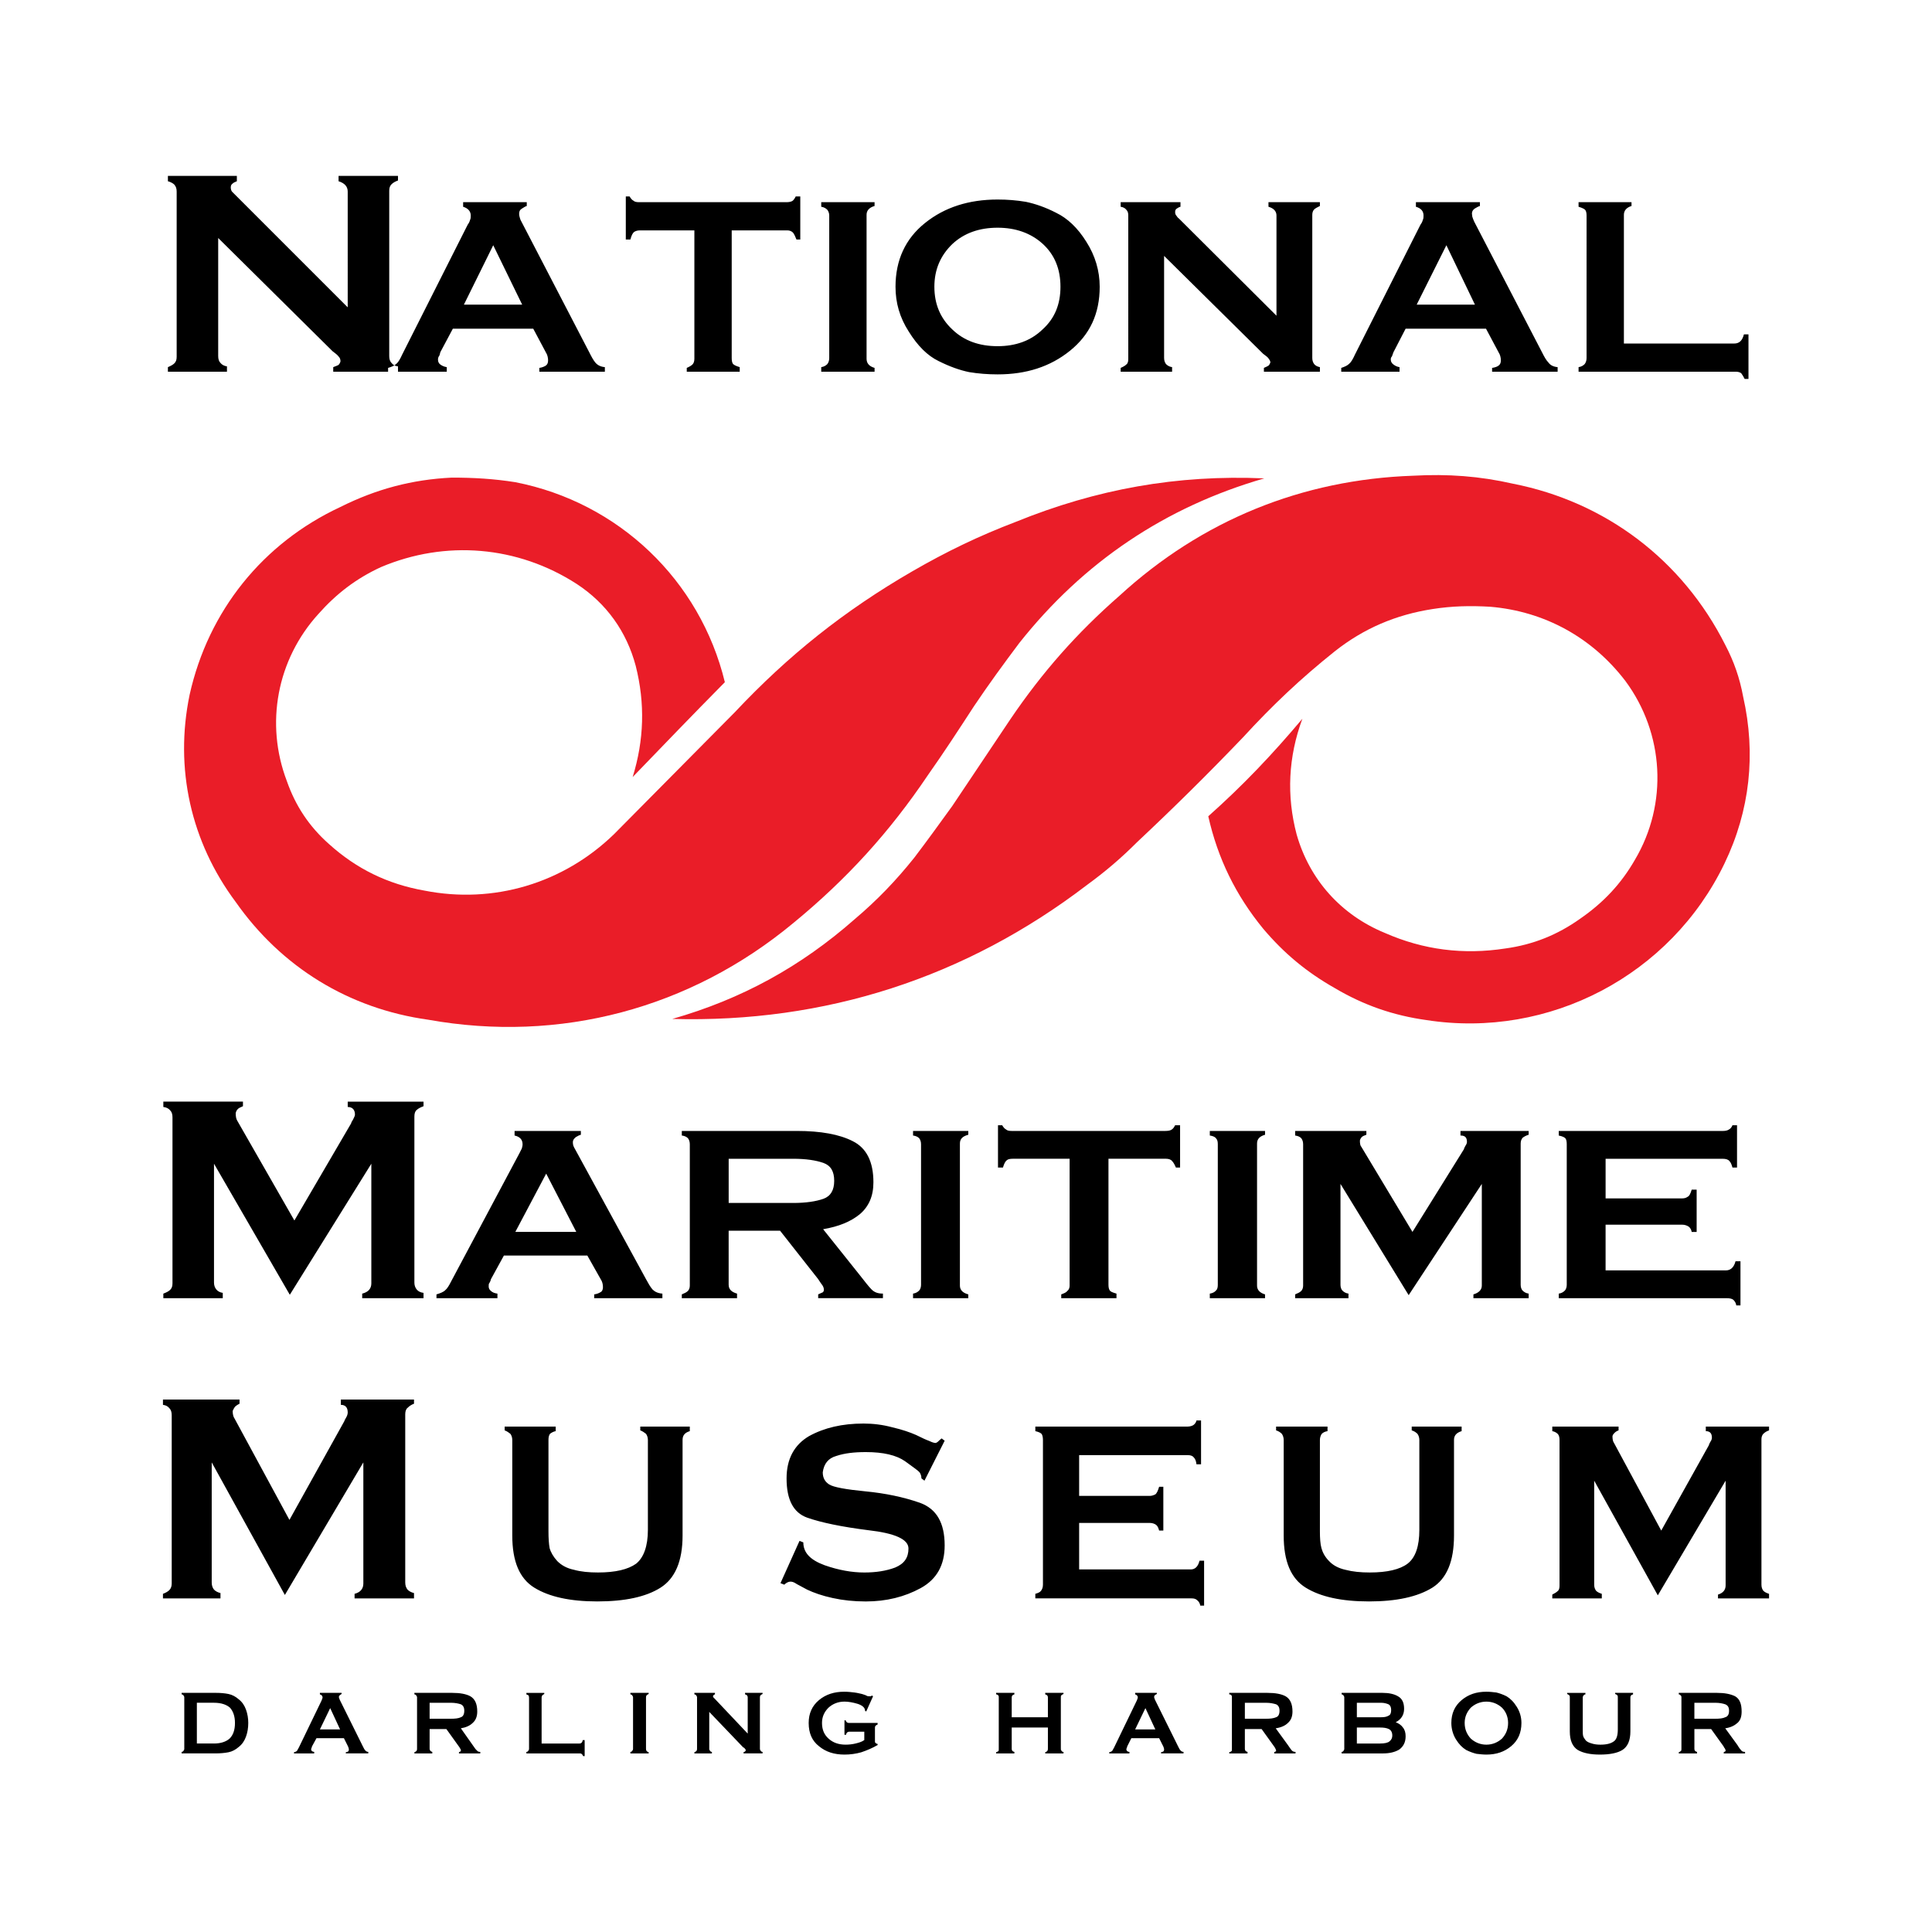 <?xml version="1.0" encoding="utf-8"?>
<!-- Generator: Adobe Illustrator 13.0.0, SVG Export Plug-In . SVG Version: 6.00 Build 14948)  -->
<!DOCTYPE svg PUBLIC "-//W3C//DTD SVG 1.0//EN" "http://www.w3.org/TR/2001/REC-SVG-20010904/DTD/svg10.dtd">
<svg version="1.0" id="Layer_1" xmlns="http://www.w3.org/2000/svg" xmlns:xlink="http://www.w3.org/1999/xlink" x="0px" y="0px"
	 width="192.756px" height="192.756px" viewBox="0 0 192.756 192.756" enable-background="new 0 0 192.756 192.756"
	 xml:space="preserve">
<g>
	<polygon fill-rule="evenodd" clip-rule="evenodd" fill="#FFFFFF" points="0,0 192.756,0 192.756,192.756 0,192.756 0,0 	"/>
	<path fill-rule="evenodd" clip-rule="evenodd" d="M21.502,168.896c0.495,0,0.913,0.037,1.292,0.113s0.722,0.268,1.026,0.533
		c0.342,0.266,0.57,0.607,0.722,1.025c0.152,0.418,0.228,0.875,0.228,1.33c0,0.494-0.076,0.951-0.228,1.369
		c-0.152,0.418-0.38,0.76-0.722,1.027c-0.304,0.266-0.646,0.455-1.026,0.531s-0.836,0.113-1.292,0.113H18.12v-0.152
		c0.076,0,0.152-0.037,0.19-0.113c0.038-0.037,0.076-0.113,0.076-0.189v-5.131c0-0.076-0.038-0.152-0.076-0.191
		c-0.038-0.076-0.114-0.113-0.19-0.113v-0.152H21.502L21.502,168.896z M21.351,173.951c0.685,0,1.216-0.189,1.558-0.494
		c0.342-0.342,0.533-0.836,0.533-1.559c0-0.684-0.19-1.178-0.495-1.52c-0.342-0.305-0.874-0.494-1.596-0.494h-1.71v4.066H21.351
		L21.351,173.951z M31.575,173.42l-0.456,0.836c0,0.076-0.038,0.113-0.038,0.152c-0.038,0.037-0.038,0.076-0.038,0.113
		c0,0.076,0.038,0.152,0.076,0.189c0.076,0.039,0.152,0.076,0.228,0.076v0.152h-2.015v-0.113c0.152-0.039,0.229-0.076,0.304-0.152
		c0.038-0.076,0.114-0.189,0.19-0.342l2.242-4.637c0.038-0.076,0.038-0.115,0.076-0.191c0-0.037,0.038-0.074,0.038-0.15
		c0-0.152-0.114-0.268-0.266-0.305v-0.152h2.167v0.113c-0.038,0.039-0.114,0.039-0.152,0.115c-0.076,0.037-0.114,0.076-0.114,0.152
		c0,0.037,0,0.076,0,0.113c0.038,0.039,0.038,0.113,0.076,0.189l2.319,4.676c0.076,0.152,0.152,0.305,0.228,0.381
		c0.076,0.074,0.152,0.15,0.304,0.15v0.152h-2.242v-0.113c0.114-0.039,0.19-0.039,0.228-0.076c0.038-0.039,0.076-0.113,0.076-0.189
		c0-0.115-0.038-0.191-0.076-0.305l-0.418-0.836H31.575L31.575,173.42z M32.943,170.418l-1.026,2.127h2.014L32.943,170.418
		L32.943,170.418z M42.863,174.484c0,0.152,0.114,0.266,0.267,0.303v0.152h-1.787v-0.113c0.076-0.039,0.152-0.076,0.19-0.115
		c0.038-0.037,0.076-0.113,0.076-0.227v-5.131c0-0.076-0.038-0.152-0.076-0.191c-0.038-0.076-0.114-0.113-0.19-0.113v-0.152h3.763
		c0.798,0,1.406,0.113,1.824,0.342c0.456,0.266,0.685,0.76,0.685,1.521c0,0.494-0.152,0.873-0.456,1.139
		c-0.267,0.268-0.685,0.457-1.179,0.533l1.179,1.672c0.19,0.266,0.304,0.457,0.417,0.533c0.077,0.113,0.19,0.15,0.342,0.15v0.152
		H45.79v-0.113c0.038-0.039,0.076-0.039,0.114-0.076c0.076,0,0.076-0.039,0.076-0.076c0-0.076,0-0.152-0.076-0.229
		c-0.038-0.076-0.076-0.15-0.114-0.189l-1.254-1.748h-1.673V174.484L42.863,174.484z M44.991,171.48c0.418,0,0.761-0.037,0.988-0.15
		c0.228-0.076,0.342-0.305,0.342-0.646c0-0.344-0.114-0.533-0.342-0.646c-0.228-0.076-0.57-0.152-0.988-0.152h-2.128v1.596H44.991
		L44.991,171.48z M57.838,173.951c0.152,0,0.267-0.113,0.305-0.342h0.189v1.596H58.18c-0.038-0.074-0.076-0.15-0.114-0.189
		c-0.038-0.037-0.114-0.076-0.19-0.076h-5.359v-0.152c0.076,0,0.152-0.037,0.19-0.113c0.038-0.037,0.076-0.113,0.076-0.189v-5.131
		c0-0.076-0.038-0.152-0.038-0.191c-0.038-0.037-0.114-0.076-0.228-0.113v-0.152h1.786v0.113c-0.152,0.076-0.266,0.152-0.266,0.344
		v4.598H57.838L57.838,173.951z M64.718,174.939h-1.825v-0.152c0.076,0,0.152-0.037,0.19-0.113c0.039-0.037,0.076-0.113,0.076-0.189
		v-5.131c0-0.076-0.038-0.152-0.076-0.191c-0.038-0.076-0.114-0.113-0.19-0.113v-0.152h1.825v0.113
		c-0.19,0.076-0.266,0.152-0.266,0.344v5.131c0,0.189,0.076,0.266,0.266,0.342V174.939L64.718,174.939z M70.761,174.484
		c0,0.076,0.038,0.152,0.076,0.189c0.038,0.076,0.114,0.113,0.19,0.113v0.152h-1.749v-0.113c0.076-0.039,0.152-0.076,0.19-0.115
		c0.038-0.037,0.076-0.113,0.076-0.227v-5.131c0-0.076-0.038-0.152-0.076-0.191c-0.038-0.076-0.114-0.113-0.19-0.113v-0.152h2.053
		v0.152c-0.038,0-0.114,0.037-0.114,0.076c-0.038,0-0.076,0.037-0.076,0.113c0,0.039,0,0.076,0.038,0.115
		c0.038,0.037,0.076,0.076,0.114,0.113l3.307,3.496v-3.609c0-0.152-0.076-0.268-0.266-0.305v-0.152h1.749v0.113
		c-0.076,0.039-0.152,0.076-0.19,0.115c-0.038,0.037-0.076,0.113-0.076,0.229v5.131c0,0.076,0.038,0.152,0.076,0.189
		c0.038,0.076,0.114,0.113,0.19,0.113v0.152h-1.9v-0.113c0.076-0.039,0.152-0.076,0.152-0.076c0.038-0.039,0.038-0.076,0.076-0.113
		c0-0.039-0.038-0.115-0.076-0.152c-0.038-0.039-0.076-0.115-0.19-0.152l-3.383-3.535V174.484L70.761,174.484z M84.71,172.773
		c-0.152,0-0.267,0.113-0.305,0.305h-0.152v-1.445h0.114c0.076,0.191,0.152,0.266,0.343,0.266h2.85v0.152
		c-0.076,0.039-0.152,0.076-0.19,0.115c-0.076,0.074-0.076,0.152-0.076,0.227v1.293c0,0.076,0,0.152,0.038,0.189
		c0.076,0.076,0.152,0.115,0.228,0.115v0.113c-0.532,0.305-1.064,0.533-1.634,0.723c-0.532,0.152-1.102,0.229-1.672,0.229
		c-1.026,0-1.862-0.268-2.546-0.836c-0.684-0.533-1.026-1.293-1.026-2.32c0-0.949,0.342-1.709,1.026-2.279s1.521-0.836,2.508-0.836
		c0.38,0,0.722,0.037,1.026,0.076c0.304,0.037,0.57,0.113,0.76,0.15c0.228,0.076,0.38,0.115,0.494,0.191
		c0.076,0.037,0.19,0.037,0.266,0.037c0.038,0,0.076,0,0.114,0c0,0,0.076-0.037,0.114-0.076l0.114,0.076l-0.684,1.521l-0.114-0.076
		c0-0.305-0.267-0.533-0.723-0.686c-0.494-0.15-0.95-0.227-1.33-0.227c-0.646,0-1.178,0.227-1.596,0.607
		c-0.418,0.418-0.646,0.912-0.646,1.52c0,0.686,0.228,1.18,0.646,1.559c0.456,0.418,1.026,0.609,1.71,0.609
		c0.343,0,0.685-0.039,0.989-0.115c0.304-0.076,0.608-0.152,0.874-0.342v-0.836H84.71L84.71,172.773z M100.939,172.355v2.129
		c0,0.152,0.075,0.266,0.266,0.303v0.152h-1.824v-0.113c0.114-0.039,0.152-0.076,0.228-0.115c0.038-0.037,0.038-0.113,0.038-0.227
		v-5.131c0-0.076,0-0.152-0.038-0.191c-0.075-0.076-0.113-0.113-0.228-0.113v-0.152h1.824v0.152
		c-0.19,0.037-0.266,0.152-0.266,0.305v1.977h3.61v-1.977c0-0.152-0.076-0.268-0.267-0.305v-0.152h1.825v0.113
		c-0.114,0.039-0.152,0.076-0.19,0.115c-0.076,0.037-0.076,0.113-0.076,0.229v5.131c0,0.076,0,0.152,0.076,0.189
		c0.038,0.076,0.076,0.113,0.19,0.113v0.152h-1.825v-0.113c0.19-0.076,0.267-0.152,0.267-0.342v-2.129H100.939L100.939,172.355z
		 M112.873,173.42l-0.418,0.836c0,0.076-0.038,0.113-0.038,0.152c-0.038,0.037-0.038,0.076-0.038,0.113
		c0,0.076,0.038,0.152,0.076,0.189c0.076,0.039,0.114,0.076,0.229,0.076v0.152h-2.015v-0.113c0.152-0.039,0.228-0.076,0.304-0.152
		c0.038-0.076,0.114-0.189,0.19-0.342l2.242-4.637c0.038-0.076,0.038-0.115,0.076-0.191c0-0.037,0.038-0.074,0.038-0.15
		c0-0.152-0.114-0.268-0.266-0.305v-0.152h2.166v0.113c-0.038,0.039-0.114,0.039-0.19,0.115c-0.038,0.037-0.075,0.076-0.075,0.152
		c0,0.037,0,0.076,0,0.113c0.037,0.039,0.037,0.113,0.075,0.189l2.318,4.676c0.077,0.152,0.152,0.305,0.229,0.381
		c0.076,0.074,0.152,0.15,0.305,0.15v0.152h-2.243v-0.113c0.114-0.039,0.152-0.039,0.229-0.076c0.038-0.039,0.076-0.113,0.076-0.189
		c0-0.115-0.038-0.191-0.076-0.305l-0.419-0.836H112.873L112.873,173.42z M114.279,170.418l-1.025,2.127h2.014L114.279,170.418
		L114.279,170.418z M124.2,174.484c0,0.152,0.075,0.266,0.266,0.303v0.152h-1.824v-0.113c0.114-0.039,0.189-0.076,0.228-0.115
		c0.038-0.037,0.038-0.113,0.038-0.227v-5.131c0-0.076,0-0.152-0.038-0.191c-0.038-0.076-0.113-0.113-0.228-0.113v-0.152h3.801
		c0.798,0,1.406,0.113,1.824,0.342c0.456,0.266,0.684,0.76,0.684,1.521c0,0.494-0.151,0.873-0.456,1.139
		c-0.266,0.268-0.684,0.457-1.216,0.533l1.216,1.672c0.19,0.266,0.305,0.457,0.381,0.533c0.113,0.113,0.228,0.15,0.38,0.15v0.152
		h-2.128v-0.113c0.037-0.039,0.075-0.039,0.113-0.076c0.076,0,0.076-0.039,0.076-0.076c0-0.076-0.038-0.152-0.076-0.229
		s-0.076-0.15-0.113-0.189l-1.255-1.748H124.2V174.484L124.2,174.484z M126.29,171.48c0.456,0,0.761-0.037,1.026-0.15
		c0.228-0.076,0.342-0.305,0.342-0.646c0-0.344-0.114-0.533-0.342-0.646c-0.266-0.076-0.57-0.152-1.026-0.152h-2.09v1.596H126.29
		L126.29,171.48z M140.239,173.23c0,0.607-0.229,1.025-0.646,1.33c-0.456,0.266-0.988,0.379-1.634,0.379h-4.105v-0.152
		c0.076,0,0.152-0.037,0.19-0.113c0.038-0.037,0.075-0.113,0.075-0.189v-5.131c0-0.076-0.037-0.152-0.075-0.191
		c-0.038-0.076-0.114-0.113-0.19-0.113v-0.152h4.105c0.607,0,1.14,0.113,1.52,0.342c0.418,0.229,0.608,0.646,0.608,1.254
		c0,0.609-0.304,1.064-0.836,1.332c0.304,0.113,0.57,0.303,0.722,0.531C140.163,172.584,140.239,172.887,140.239,173.23
		L140.239,173.23z M137.769,171.33c0.342,0,0.57-0.039,0.76-0.152c0.19-0.076,0.267-0.266,0.267-0.57
		c0-0.268-0.076-0.457-0.267-0.57c-0.189-0.076-0.418-0.152-0.76-0.152h-2.395v1.445H137.769L137.769,171.33z M137.692,173.951
		c0.456,0,0.798-0.076,0.95-0.227c0.19-0.152,0.267-0.344,0.267-0.57c0-0.305-0.114-0.533-0.343-0.646
		c-0.228-0.115-0.532-0.152-0.874-0.152h-2.318v1.596H137.692L137.692,173.951z M148.297,175.055c-0.342,0-0.646-0.039-0.988-0.076
		c-0.305-0.076-0.646-0.191-1.026-0.381c-0.38-0.229-0.723-0.57-1.026-1.064s-0.456-1.064-0.456-1.635
		c0-0.949,0.342-1.709,1.026-2.279s1.482-0.836,2.471-0.836c0.342,0,0.646,0.037,0.988,0.076c0.304,0.074,0.646,0.189,1.025,0.379
		c0.381,0.229,0.723,0.57,1.026,1.064c0.305,0.494,0.456,1.027,0.456,1.596c0,0.988-0.342,1.75-1.025,2.32
		C150.083,174.787,149.285,175.055,148.297,175.055L148.297,175.055z M148.297,169.771c-0.608,0-1.141,0.227-1.559,0.607
		c-0.38,0.418-0.608,0.912-0.608,1.52c0,0.646,0.229,1.141,0.608,1.559c0.418,0.381,0.95,0.609,1.559,0.609
		c0.607,0,1.14-0.229,1.559-0.609c0.38-0.418,0.607-0.912,0.607-1.559c0-0.607-0.228-1.139-0.607-1.52
		C149.437,169.998,148.904,169.771,148.297,169.771L148.297,169.771z M162.93,169.049c-0.19,0.037-0.266,0.152-0.266,0.305v3.383
		c0,0.912-0.267,1.52-0.799,1.861c-0.494,0.305-1.254,0.457-2.242,0.457c-0.95,0-1.673-0.152-2.205-0.457
		c-0.531-0.342-0.798-0.949-0.798-1.861v-3.383c0-0.076,0-0.152-0.038-0.191c-0.076-0.076-0.113-0.113-0.228-0.152v-0.113h1.824
		v0.152c-0.076,0-0.152,0.037-0.19,0.113c-0.038,0.039-0.076,0.115-0.076,0.191v3.039v0.191c0,0.266,0,0.455,0.038,0.607
		s0.152,0.305,0.267,0.457c0.151,0.15,0.342,0.227,0.608,0.303c0.228,0.076,0.531,0.115,0.836,0.115
		c0.646,0,1.064-0.115,1.368-0.342c0.266-0.191,0.38-0.609,0.38-1.18v-0.152v-3.039c0-0.076,0-0.152-0.038-0.191
		c-0.038-0.076-0.114-0.113-0.228-0.152v-0.113h1.786V169.049L162.93,169.049z M169.049,174.484c0,0.152,0.076,0.266,0.266,0.303
		v0.152h-1.824v-0.113c0.076-0.039,0.152-0.076,0.19-0.115c0.076-0.037,0.076-0.113,0.076-0.227v-5.131c0-0.076,0-0.152-0.076-0.191
		c-0.038-0.076-0.114-0.113-0.19-0.113v-0.152h3.801c0.761,0,1.369,0.113,1.825,0.342c0.455,0.266,0.646,0.76,0.646,1.521
		c0,0.494-0.114,0.873-0.418,1.139c-0.304,0.268-0.684,0.457-1.217,0.533l1.217,1.672c0.152,0.266,0.304,0.457,0.38,0.533
		c0.076,0.113,0.229,0.15,0.38,0.15v0.152h-2.128v-0.113c0.038-0.039,0.076-0.039,0.114-0.076c0.037,0,0.075-0.039,0.075-0.076
		c0-0.076-0.038-0.152-0.075-0.229c-0.076-0.076-0.114-0.15-0.114-0.189l-1.255-1.748h-1.672V174.484L169.049,174.484z
		 M171.14,171.48c0.418,0,0.76-0.037,0.987-0.15c0.267-0.076,0.381-0.305,0.381-0.646c0-0.344-0.114-0.533-0.381-0.646
		c-0.228-0.076-0.569-0.152-0.987-0.152h-2.091v1.596H171.14L171.14,171.48z"/>
	<path fill-rule="evenodd" clip-rule="evenodd" d="M21.769,35.527c0,0.304,0.076,0.532,0.229,0.684
		c0.152,0.19,0.38,0.304,0.646,0.342v0.532h-5.892V36.63c0.266-0.114,0.495-0.229,0.646-0.38s0.228-0.342,0.228-0.646V19.108
		c0-0.304-0.076-0.494-0.228-0.684c-0.152-0.152-0.38-0.266-0.646-0.342V17.55h6.879v0.532c-0.152,0.076-0.304,0.114-0.418,0.228
		c-0.114,0.076-0.19,0.19-0.19,0.38c0,0.152,0.038,0.304,0.114,0.418c0.114,0.114,0.228,0.228,0.342,0.342l11.212,11.212V19.108
		c0-0.494-0.304-0.836-0.912-1.026V17.55h5.929v0.456c-0.304,0.114-0.494,0.228-0.646,0.38c-0.152,0.152-0.228,0.342-0.228,0.646
		v16.496c0,0.304,0.076,0.532,0.228,0.684c0.152,0.19,0.342,0.304,0.646,0.342v0.532h-6.461V36.63
		c0.304-0.114,0.494-0.19,0.532-0.229c0.076-0.076,0.152-0.19,0.19-0.342c0-0.19-0.038-0.342-0.19-0.494
		c-0.114-0.152-0.304-0.304-0.608-0.532L21.769,23.745V35.527L21.769,35.527z M45.182,32.791l-1.254,2.356
		c-0.038,0.19-0.076,0.342-0.152,0.418c-0.038,0.076-0.077,0.152-0.077,0.304c0,0.229,0.077,0.38,0.229,0.495
		c0.152,0.114,0.38,0.228,0.646,0.266v0.456H38.72v-0.38c0.38-0.114,0.646-0.228,0.836-0.418c0.189-0.152,0.38-0.494,0.57-0.912
		l6.537-12.96c0.114-0.152,0.19-0.304,0.228-0.457c0.076-0.152,0.076-0.304,0.076-0.456c0-0.418-0.266-0.722-0.76-0.874v-0.457
		h6.348v0.38c-0.152,0.038-0.304,0.152-0.494,0.266s-0.266,0.266-0.266,0.494c0,0.076,0,0.19,0.038,0.304
		c0.038,0.152,0.076,0.305,0.19,0.495l6.766,13.036c0.228,0.457,0.417,0.798,0.608,1.027c0.228,0.266,0.532,0.417,0.95,0.456v0.456
		h-6.538v-0.38c0.266-0.038,0.457-0.114,0.646-0.228c0.152-0.114,0.228-0.266,0.228-0.532s-0.076-0.57-0.228-0.798l-1.254-2.356
		H45.182L45.182,32.791z M49.21,24.467l-2.927,5.929h5.815L49.21,24.467L49.21,24.467z M73.003,35.717
		c0,0.266,0.038,0.457,0.114,0.57s0.304,0.228,0.684,0.342v0.456h-5.283v-0.38c0.266-0.114,0.456-0.228,0.57-0.342
		c0.114-0.114,0.19-0.304,0.19-0.57V22.985h-5.435c-0.266,0-0.456,0.076-0.57,0.152c-0.152,0.114-0.266,0.342-0.38,0.76h-0.456
		v-4.295h0.38c0.114,0.19,0.228,0.342,0.38,0.418c0.114,0.114,0.304,0.152,0.57,0.152h14.709c0.228,0,0.418-0.038,0.57-0.114
		c0.114-0.076,0.228-0.228,0.342-0.456h0.456v4.295h-0.38c-0.114-0.304-0.228-0.532-0.342-0.684
		c-0.152-0.152-0.342-0.228-0.57-0.228h-5.549V35.717L73.003,35.717z M87.256,37.085h-5.321V36.63
		c0.266-0.039,0.456-0.152,0.608-0.304c0.114-0.152,0.19-0.342,0.19-0.608V21.502c0-0.228-0.076-0.418-0.19-0.57
		c-0.152-0.152-0.342-0.266-0.608-0.304v-0.457h5.321v0.38c-0.532,0.152-0.798,0.456-0.798,0.874v14.367
		c0,0.456,0.266,0.76,0.798,0.912V37.085L87.256,37.085z M99.533,37.352c-0.989,0-1.939-0.076-2.852-0.228
		c-0.912-0.19-1.9-0.532-3.04-1.102c-1.102-0.532-2.09-1.52-2.965-2.927c-0.912-1.406-1.33-2.888-1.33-4.485
		c0-2.661,0.988-4.789,2.926-6.347c1.977-1.596,4.409-2.356,7.26-2.356c0.987,0,1.899,0.076,2.812,0.228
		c0.912,0.19,1.938,0.532,3.04,1.102c1.103,0.532,2.129,1.482,3.003,2.889c0.874,1.368,1.33,2.889,1.33,4.485
		c0,2.699-0.988,4.789-2.965,6.385S102.383,37.352,99.533,37.352L99.533,37.352z M99.533,22.719c-1.825,0-3.345,0.532-4.523,1.634
		c-1.178,1.14-1.787,2.546-1.787,4.257c0,1.749,0.608,3.155,1.787,4.257c1.178,1.14,2.699,1.672,4.523,1.672
		c1.786,0,3.306-0.532,4.484-1.672c1.217-1.102,1.786-2.508,1.786-4.257c0-1.748-0.569-3.192-1.786-4.295
		C102.839,23.251,101.319,22.719,99.533,22.719L99.533,22.719z M116.143,35.717c0,0.266,0.076,0.457,0.189,0.608
		c0.152,0.152,0.342,0.266,0.608,0.304v0.456h-5.131v-0.38c0.266-0.114,0.456-0.228,0.569-0.342c0.152-0.114,0.19-0.304,0.19-0.57
		V21.502c0-0.228-0.038-0.418-0.19-0.57c-0.113-0.152-0.304-0.266-0.569-0.304v-0.457h5.967v0.457
		c-0.151,0.038-0.266,0.114-0.38,0.19s-0.152,0.19-0.152,0.342c0,0.152,0.038,0.266,0.114,0.342
		c0.076,0.114,0.152,0.228,0.267,0.304l9.729,9.692v-9.996c0-0.418-0.266-0.722-0.798-0.874v-0.457h5.131v0.38
		c-0.229,0.114-0.456,0.228-0.57,0.342c-0.114,0.114-0.19,0.304-0.19,0.532v14.291c0,0.266,0.076,0.457,0.19,0.608
		s0.342,0.266,0.57,0.304v0.456h-5.587v-0.38c0.266-0.114,0.418-0.19,0.456-0.228c0.075-0.038,0.113-0.152,0.189-0.304
		c0-0.152-0.076-0.267-0.189-0.418c-0.076-0.114-0.267-0.266-0.532-0.456l-9.882-9.768V35.717L116.143,35.717z M140.239,32.791
		l-1.217,2.356c-0.076,0.19-0.113,0.342-0.151,0.418c-0.076,0.076-0.114,0.152-0.114,0.304c0,0.229,0.114,0.38,0.266,0.495
		c0.152,0.114,0.343,0.228,0.608,0.266v0.456h-5.815v-0.38c0.342-0.114,0.608-0.228,0.798-0.418c0.19-0.152,0.381-0.494,0.57-0.912
		l6.538-12.96c0.113-0.152,0.189-0.304,0.228-0.457c0.076-0.152,0.076-0.304,0.076-0.456c0-0.418-0.229-0.722-0.76-0.874v-0.457
		h6.385v0.38c-0.151,0.038-0.342,0.152-0.532,0.266c-0.152,0.114-0.266,0.266-0.266,0.494c0,0.076,0.038,0.19,0.038,0.304
		c0.037,0.152,0.113,0.305,0.189,0.495l6.766,13.036c0.229,0.457,0.418,0.798,0.646,1.027c0.189,0.266,0.494,0.417,0.912,0.456
		v0.456h-6.538v-0.38c0.267-0.038,0.495-0.114,0.646-0.228c0.152-0.114,0.229-0.266,0.229-0.532s-0.076-0.57-0.229-0.798
		l-1.254-2.356H140.239L140.239,32.791z M144.306,24.467l-2.964,5.929h5.814L144.306,24.467L144.306,24.467z M173.04,34.273
		c0.493,0,0.798-0.304,0.95-0.912h0.456v4.447h-0.38c-0.114-0.228-0.229-0.418-0.343-0.571c-0.152-0.114-0.342-0.152-0.569-0.152
		h-15.659V36.63c0.266-0.039,0.455-0.152,0.607-0.304c0.114-0.152,0.19-0.342,0.19-0.608V21.502c0-0.228-0.038-0.418-0.114-0.532
		c-0.076-0.114-0.304-0.228-0.684-0.342v-0.457h5.282v0.38c-0.494,0.152-0.76,0.456-0.76,0.874v12.847H173.04L173.04,34.273z"/>
	<path fill-rule="evenodd" clip-rule="evenodd" d="M21.351,116.104v11.859c0,0.266,0.076,0.494,0.228,0.684s0.38,0.305,0.646,0.342
		v0.533h-5.929v-0.457c0.304-0.113,0.532-0.229,0.684-0.379c0.152-0.152,0.229-0.344,0.229-0.646v-16.572
		c0-0.305-0.076-0.531-0.229-0.684c-0.152-0.191-0.38-0.305-0.684-0.342v-0.533h7.944v0.457c-0.266,0.113-0.418,0.189-0.494,0.266
		c-0.114,0.113-0.19,0.229-0.228,0.418c0,0.342,0.038,0.57,0.152,0.76l5.701,9.959l5.663-9.693c0-0.076,0.076-0.189,0.19-0.379
		c0.114-0.229,0.19-0.381,0.19-0.494c0-0.494-0.266-0.76-0.722-0.76v-0.533h7.563v0.457c-0.304,0.113-0.532,0.227-0.684,0.379
		c-0.152,0.115-0.228,0.342-0.228,0.646v16.572c0,0.266,0.076,0.494,0.228,0.684s0.38,0.305,0.684,0.342v0.533h-6.119v-0.457
		c0.608-0.152,0.912-0.494,0.912-1.025v-11.936l-8.134,13.074L21.351,116.104L21.351,116.104z M50.275,125.264l-1.292,2.357
		c-0.038,0.189-0.114,0.303-0.152,0.379c-0.076,0.076-0.076,0.189-0.076,0.342c0,0.191,0.076,0.344,0.228,0.457
		c0.152,0.152,0.38,0.229,0.646,0.266v0.457h-6.082v-0.381c0.38-0.113,0.685-0.229,0.875-0.418c0.19-0.152,0.38-0.457,0.608-0.912
		l6.804-12.771c0.076-0.15,0.152-0.303,0.228-0.455c0.038-0.152,0.076-0.266,0.076-0.418c0-0.457-0.266-0.76-0.798-0.875v-0.455
		h6.613v0.379c-0.152,0.039-0.304,0.115-0.494,0.229c-0.19,0.152-0.304,0.305-0.304,0.494c0,0.076,0,0.189,0.038,0.342
		c0.038,0.113,0.114,0.266,0.228,0.457l7.032,12.885c0.228,0.418,0.418,0.76,0.646,1.025c0.228,0.229,0.532,0.381,0.988,0.418v0.457
		h-6.804v-0.381c0.267-0.037,0.456-0.113,0.646-0.229c0.152-0.076,0.228-0.266,0.228-0.494c0-0.305-0.076-0.57-0.228-0.797
		l-1.33-2.357H50.275L50.275,125.264z M54.493,117.092l-3.079,5.816h6.082L54.493,117.092L54.493,117.092z M72.699,128.189
		c0,0.457,0.304,0.723,0.836,0.875v0.457h-5.511v-0.381c0.266-0.113,0.456-0.189,0.608-0.342c0.114-0.113,0.19-0.305,0.19-0.533
		v-14.1c0-0.268-0.076-0.457-0.19-0.609c-0.152-0.15-0.342-0.227-0.608-0.266v-0.455h11.478c2.395,0,4.257,0.342,5.587,1.025
		c1.368,0.684,2.052,2.053,2.052,4.105c0,1.367-0.456,2.395-1.33,3.154c-0.912,0.76-2.128,1.254-3.687,1.52l3.611,4.523
		c0.57,0.723,0.95,1.217,1.216,1.482c0.304,0.305,0.646,0.418,1.14,0.418v0.457h-6.461v-0.381c0.114-0.037,0.229-0.113,0.342-0.152
		c0.152-0.037,0.228-0.152,0.228-0.303c0-0.191-0.076-0.381-0.266-0.609c-0.152-0.229-0.266-0.381-0.304-0.455l-3.801-4.828h-5.131
		V128.189L72.699,128.189z M79.123,120.02c1.292,0,2.28-0.152,3.041-0.418c0.722-0.268,1.064-0.875,1.064-1.787
		c0-0.951-0.342-1.52-1.064-1.787c-0.76-0.266-1.749-0.418-3.041-0.418h-6.423v4.41H79.123L79.123,120.02z M96.606,129.521h-5.511
		v-0.457c0.266-0.037,0.456-0.152,0.608-0.305c0.114-0.113,0.19-0.342,0.19-0.57v-14.023c0-0.268-0.076-0.457-0.19-0.609
		c-0.152-0.15-0.342-0.227-0.608-0.266v-0.455h5.511v0.379c-0.57,0.152-0.836,0.418-0.836,0.875v14.176
		c0,0.42,0.266,0.723,0.836,0.875V129.521L96.606,129.521z M110.593,128.189c0,0.229,0.038,0.42,0.114,0.533
		c0.076,0.152,0.304,0.229,0.685,0.342v0.457h-5.512v-0.381c0.304-0.113,0.494-0.189,0.608-0.342
		c0.152-0.113,0.228-0.305,0.228-0.533v-12.656h-5.663c-0.266,0-0.494,0.039-0.607,0.152c-0.152,0.113-0.267,0.342-0.381,0.723
		H99.57v-4.219h0.418c0.114,0.189,0.229,0.342,0.381,0.418c0.113,0.113,0.304,0.152,0.57,0.152h15.316
		c0.267,0,0.494-0.039,0.608-0.115c0.152-0.076,0.266-0.229,0.38-0.455h0.494v4.219h-0.418c-0.114-0.266-0.229-0.494-0.38-0.646
		c-0.114-0.152-0.343-0.229-0.608-0.229h-5.739V128.189L110.593,128.189z M126.214,129.521h-5.511v-0.457
		c0.266-0.037,0.494-0.152,0.608-0.305c0.151-0.113,0.189-0.342,0.189-0.57v-14.023c0-0.268-0.038-0.457-0.189-0.609
		c-0.114-0.15-0.343-0.227-0.608-0.266v-0.455h5.511v0.379c-0.532,0.152-0.798,0.418-0.798,0.875v14.176
		c0,0.42,0.266,0.723,0.798,0.875V129.521L126.214,129.521z M133.74,118.119v10.07c0,0.229,0.075,0.457,0.189,0.57
		c0.152,0.152,0.342,0.268,0.608,0.305v0.457h-5.321v-0.381c0.266-0.113,0.456-0.189,0.608-0.342
		c0.113-0.113,0.189-0.305,0.189-0.533v-14.1c0-0.268-0.076-0.457-0.189-0.609c-0.152-0.15-0.343-0.227-0.608-0.266v-0.455h7.107
		v0.379c-0.229,0.076-0.38,0.152-0.456,0.229s-0.152,0.189-0.19,0.342c0,0.305,0.038,0.533,0.152,0.646l5.093,8.477l5.132-8.248
		c0-0.039,0.038-0.152,0.151-0.342c0.114-0.152,0.152-0.305,0.152-0.381c0-0.457-0.19-0.646-0.646-0.646v-0.455h6.804v0.379
		c-0.267,0.076-0.456,0.191-0.608,0.305c-0.114,0.152-0.189,0.305-0.189,0.57v14.1c0,0.229,0.075,0.457,0.189,0.57
		c0.152,0.152,0.342,0.268,0.608,0.305v0.457h-5.512v-0.381c0.532-0.152,0.837-0.455,0.837-0.875v-10.146l-7.298,11.098
		L133.74,118.119L133.74,118.119z M160.193,126.746h12.01c0.457,0,0.799-0.305,0.951-0.912h0.493v4.408h-0.418
		c-0.038-0.266-0.151-0.418-0.304-0.57c-0.152-0.113-0.38-0.15-0.646-0.15h-16.761v-0.457c0.266-0.037,0.456-0.152,0.607-0.305
		c0.114-0.113,0.19-0.342,0.19-0.57v-14.023c0-0.268-0.038-0.457-0.114-0.57c-0.076-0.115-0.304-0.229-0.684-0.305v-0.455h16.343
		c0.266,0,0.494-0.039,0.646-0.152c0.152-0.076,0.266-0.229,0.342-0.418h0.456v4.219h-0.456c-0.076-0.266-0.152-0.494-0.304-0.646
		c-0.114-0.152-0.343-0.229-0.685-0.229h-11.668v3.953h7.64c0.189,0,0.38-0.037,0.531-0.152c0.19-0.076,0.305-0.342,0.419-0.721
		h0.494v4.219h-0.494c-0.038-0.229-0.152-0.42-0.305-0.533c-0.189-0.113-0.38-0.189-0.646-0.189h-7.64V126.746L160.193,126.746z"/>
	<path fill-rule="evenodd" clip-rule="evenodd" d="M21.123,145.902v11.973c0,0.303,0.076,0.531,0.228,0.721
		c0.152,0.152,0.342,0.268,0.646,0.344v0.531h-5.739v-0.455c0.304-0.115,0.494-0.229,0.646-0.381
		c0.152-0.152,0.228-0.381,0.228-0.646v-16.799c0-0.305-0.076-0.533-0.228-0.686c-0.152-0.189-0.342-0.303-0.646-0.342v-0.531h7.64
		v0.418c-0.229,0.113-0.38,0.229-0.456,0.305c-0.077,0.113-0.152,0.227-0.229,0.418c0,0.342,0.076,0.607,0.19,0.76l5.474,10.109
		l5.473-9.844c0-0.037,0.076-0.189,0.19-0.379c0.114-0.191,0.152-0.381,0.152-0.494c0-0.494-0.228-0.762-0.685-0.762v-0.531h7.298
		v0.418c-0.304,0.113-0.494,0.266-0.646,0.418c-0.152,0.113-0.229,0.342-0.229,0.646v16.762c0,0.303,0.077,0.531,0.229,0.721
		c0.152,0.152,0.342,0.268,0.646,0.344v0.531h-5.929v-0.455c0.608-0.152,0.875-0.533,0.875-1.027v-12.086l-7.83,13.227
		L21.123,145.902L21.123,145.902z M68.822,142.785c-0.494,0.152-0.722,0.418-0.722,0.875v9.539c0,2.584-0.76,4.295-2.204,5.207
		c-1.444,0.912-3.535,1.369-6.31,1.369c-2.698,0-4.789-0.457-6.271-1.369c-1.482-0.912-2.205-2.623-2.205-5.207v-9.539
		c0-0.229-0.076-0.457-0.19-0.609c-0.152-0.113-0.342-0.266-0.57-0.342v-0.379h5.093v0.455c-0.228,0.039-0.418,0.152-0.57,0.266
		c-0.114,0.152-0.152,0.381-0.152,0.609v9.121c0,0.684,0.038,1.254,0.114,1.672c0.114,0.418,0.38,0.875,0.76,1.293
		c0.418,0.418,0.95,0.723,1.672,0.873c0.684,0.191,1.482,0.268,2.395,0.268c1.749,0,3.002-0.305,3.801-0.875
		c0.76-0.607,1.178-1.748,1.178-3.383v-8.969c0-0.229-0.076-0.457-0.19-0.609c-0.152-0.113-0.342-0.266-0.57-0.342v-0.379h4.941
		V142.785L68.822,142.785z M92.235,147.727l-0.304-0.229c0-0.229-0.076-0.455-0.19-0.607c-0.114-0.152-0.608-0.494-1.444-1.104
		c-0.874-0.607-2.167-0.912-3.915-0.912c-1.178,0-2.129,0.115-2.927,0.381c-0.836,0.229-1.254,0.799-1.369,1.635
		c0,0.57,0.228,0.949,0.646,1.215c0.418,0.268,1.634,0.494,3.61,0.686c1.977,0.189,3.801,0.57,5.436,1.141
		c1.672,0.607,2.471,2.014,2.471,4.256c0,1.977-0.799,3.383-2.395,4.258c-1.596,0.873-3.42,1.33-5.473,1.33
		c-1.178,0-2.281-0.115-3.307-0.342c-1.064-0.229-1.9-0.533-2.546-0.838c-0.608-0.342-1.026-0.531-1.178-0.645
		c-0.19-0.115-0.342-0.152-0.494-0.152c-0.19,0-0.418,0.113-0.608,0.303l-0.38-0.15l1.9-4.219l0.38,0.15
		c0,1.027,0.684,1.75,2.128,2.281c1.406,0.494,2.736,0.723,3.953,0.723c1.14,0,2.167-0.152,3.079-0.494
		c0.912-0.381,1.33-0.988,1.33-1.9s-1.33-1.521-3.991-1.824c-2.698-0.342-4.713-0.762-6.119-1.256
		c-1.369-0.492-2.052-1.785-2.052-3.914c0-1.938,0.76-3.344,2.242-4.219c1.521-0.836,3.307-1.254,5.435-1.254
		c0.95,0,1.9,0.113,2.889,0.379c0.988,0.229,1.748,0.496,2.356,0.762c0.608,0.303,1.026,0.494,1.254,0.57
		c0.228,0.113,0.418,0.189,0.646,0.227c0.076,0,0.19-0.037,0.304-0.152c0.076-0.074,0.19-0.189,0.342-0.303l0.305,0.229
		L92.235,147.727L92.235,147.727z M107.666,156.582h11.137c0.418,0,0.723-0.266,0.874-0.873h0.456v4.484h-0.38
		c-0.038-0.229-0.152-0.418-0.304-0.533c-0.152-0.152-0.343-0.189-0.57-0.189h-15.584v-0.455c0.267-0.076,0.457-0.152,0.571-0.305
		c0.113-0.152,0.189-0.342,0.189-0.609V143.66c0-0.229-0.038-0.418-0.114-0.57c-0.075-0.115-0.304-0.229-0.646-0.305v-0.455h15.203
		c0.229,0,0.456-0.076,0.57-0.152c0.152-0.115,0.267-0.268,0.305-0.457h0.456v4.371h-0.456c-0.038-0.305-0.114-0.531-0.267-0.684
		c-0.114-0.152-0.304-0.229-0.608-0.229h-10.832v4.066h7.069c0.19,0,0.381-0.076,0.532-0.15c0.152-0.115,0.267-0.381,0.38-0.762
		h0.419v4.371h-0.419c-0.075-0.266-0.151-0.455-0.304-0.57c-0.152-0.113-0.38-0.189-0.608-0.189h-7.069V156.582L107.666,156.582z
		 M145.826,142.785c-0.494,0.152-0.76,0.418-0.76,0.875v9.539c0,2.584-0.723,4.295-2.167,5.207c-1.482,0.912-3.573,1.369-6.31,1.369
		s-4.826-0.457-6.309-1.369s-2.205-2.623-2.205-5.207v-9.539c0-0.229-0.076-0.457-0.189-0.609c-0.114-0.113-0.305-0.266-0.57-0.342
		v-0.379h5.131v0.455c-0.266,0.039-0.456,0.152-0.57,0.266c-0.113,0.152-0.189,0.381-0.189,0.609v9.121
		c0,0.684,0.038,1.254,0.152,1.672c0.113,0.418,0.342,0.875,0.76,1.293c0.38,0.418,0.95,0.723,1.634,0.873
		c0.723,0.191,1.521,0.268,2.433,0.268c1.749,0,3.003-0.305,3.763-0.875c0.799-0.607,1.179-1.748,1.179-3.383v-8.969
		c0-0.229-0.076-0.457-0.19-0.609c-0.113-0.113-0.304-0.266-0.57-0.342v-0.379h4.979V142.785L145.826,142.785z M159.053,147.727
		v10.375c0,0.268,0.076,0.457,0.19,0.609c0.151,0.152,0.342,0.229,0.569,0.305v0.455h-4.94v-0.381
		c0.228-0.113,0.418-0.227,0.532-0.342c0.152-0.113,0.19-0.303,0.19-0.57V143.66c0-0.229-0.038-0.457-0.19-0.609
		c-0.114-0.113-0.305-0.227-0.532-0.266v-0.455h6.613v0.379c-0.229,0.076-0.342,0.191-0.418,0.266
		c-0.076,0.076-0.152,0.152-0.19,0.305c0,0.305,0.038,0.531,0.152,0.684l4.713,8.742l4.751-8.514c0-0.037,0.038-0.152,0.152-0.342
		c0.113-0.152,0.151-0.305,0.151-0.418c0-0.418-0.189-0.646-0.607-0.646v-0.455h6.309v0.379c-0.228,0.076-0.418,0.191-0.569,0.342
		c-0.114,0.115-0.19,0.305-0.19,0.533v14.518c0,0.268,0.076,0.457,0.19,0.609c0.151,0.152,0.342,0.229,0.569,0.305v0.455h-5.093
		v-0.381c0.494-0.15,0.76-0.455,0.76-0.912v-10.451l-6.765,11.439L159.053,147.727L159.053,147.727z"/>
	<path fill-rule="evenodd" clip-rule="evenodd" fill="#EA1D28" d="M140.999,47.462c3.459-0.19,6.613,0.038,9.958,0.798
		c9.274,1.824,16.914,7.639,21.17,16.077c0.875,1.672,1.444,3.307,1.787,5.169c1.292,5.701,0.684,11.364-1.862,16.647
		c-5.359,11.136-17.483,17.522-29.723,15.622c-3.307-0.457-6.271-1.482-9.159-3.193c-2.812-1.596-5.056-3.458-7.146-5.929
		c-2.737-3.345-4.523-6.994-5.474-11.212c3.459-3.079,6.385-6.157,9.388-9.73c-1.406,3.801-1.596,7.677-0.569,11.554
		c1.292,4.523,4.446,8.02,8.779,9.806c3.877,1.71,7.868,2.204,12.049,1.558c2.774-0.38,5.207-1.368,7.449-2.964
		c2.318-1.597,4.105-3.497,5.474-5.891c3.307-5.587,2.926-12.581-0.95-17.826c-3.307-4.333-8.059-6.956-13.493-7.412
		c-1.977-0.114-3.801-0.076-5.739,0.228c-3.687,0.57-6.88,1.938-9.768,4.219c-3.383,2.699-6.234,5.397-9.16,8.59
		c-3.535,3.687-6.842,6.955-10.566,10.452c-1.596,1.596-3.154,2.926-4.979,4.257c-12.125,9.274-26.15,13.798-41.391,13.378
		c6.917-1.977,12.809-5.207,18.206-9.957c2.242-1.9,4.105-3.839,5.929-6.12c1.331-1.748,2.508-3.383,3.801-5.169l5.777-8.628
		c3.192-4.713,6.651-8.627,10.908-12.353C119.904,51.909,129.9,47.842,140.999,47.462L140.999,47.462z"/>
	<path fill-rule="evenodd" clip-rule="evenodd" fill="#EA1D28" d="M45.067,47.652c2.205,0,4.181,0.114,6.347,0.456
		c10.3,2.015,18.434,9.768,20.905,19.954c-3.193,3.23-6.043,6.195-9.198,9.464c1.14-3.687,1.254-7.335,0.304-11.098
		c-0.912-3.421-2.927-6.233-5.891-8.171c-5.892-3.801-13.075-4.409-19.536-1.673c-2.471,1.14-4.447,2.661-6.233,4.675
		c-4.143,4.561-5.321,10.946-3.154,16.647c0.874,2.509,2.242,4.561,4.219,6.31c2.736,2.471,5.853,3.991,9.502,4.637
		c6.917,1.368,13.873-0.722,18.928-5.625l12.048-12.163c5.359-5.702,10.946-10.148,17.712-14.063
		c3.42-1.977,6.651-3.535,10.338-4.941c8.057-3.269,16.077-4.713,24.78-4.333c-9.882,2.851-18.054,8.362-24.438,16.419
		c-1.597,2.129-3.041,4.105-4.523,6.31c-1.559,2.395-2.964,4.561-4.599,6.879c-3.839,5.701-8.096,10.376-13.417,14.747
		c-10.3,8.552-23.299,12.011-36.449,9.653c-7.905-1.102-14.633-5.245-19.194-11.744c-4.485-6.005-6.119-13.341-4.599-20.676
		c1.863-8.362,7.297-15.127,15.051-18.738C37.542,48.792,41.115,47.842,45.067,47.652L45.067,47.652z"/>
</g>
</svg>
